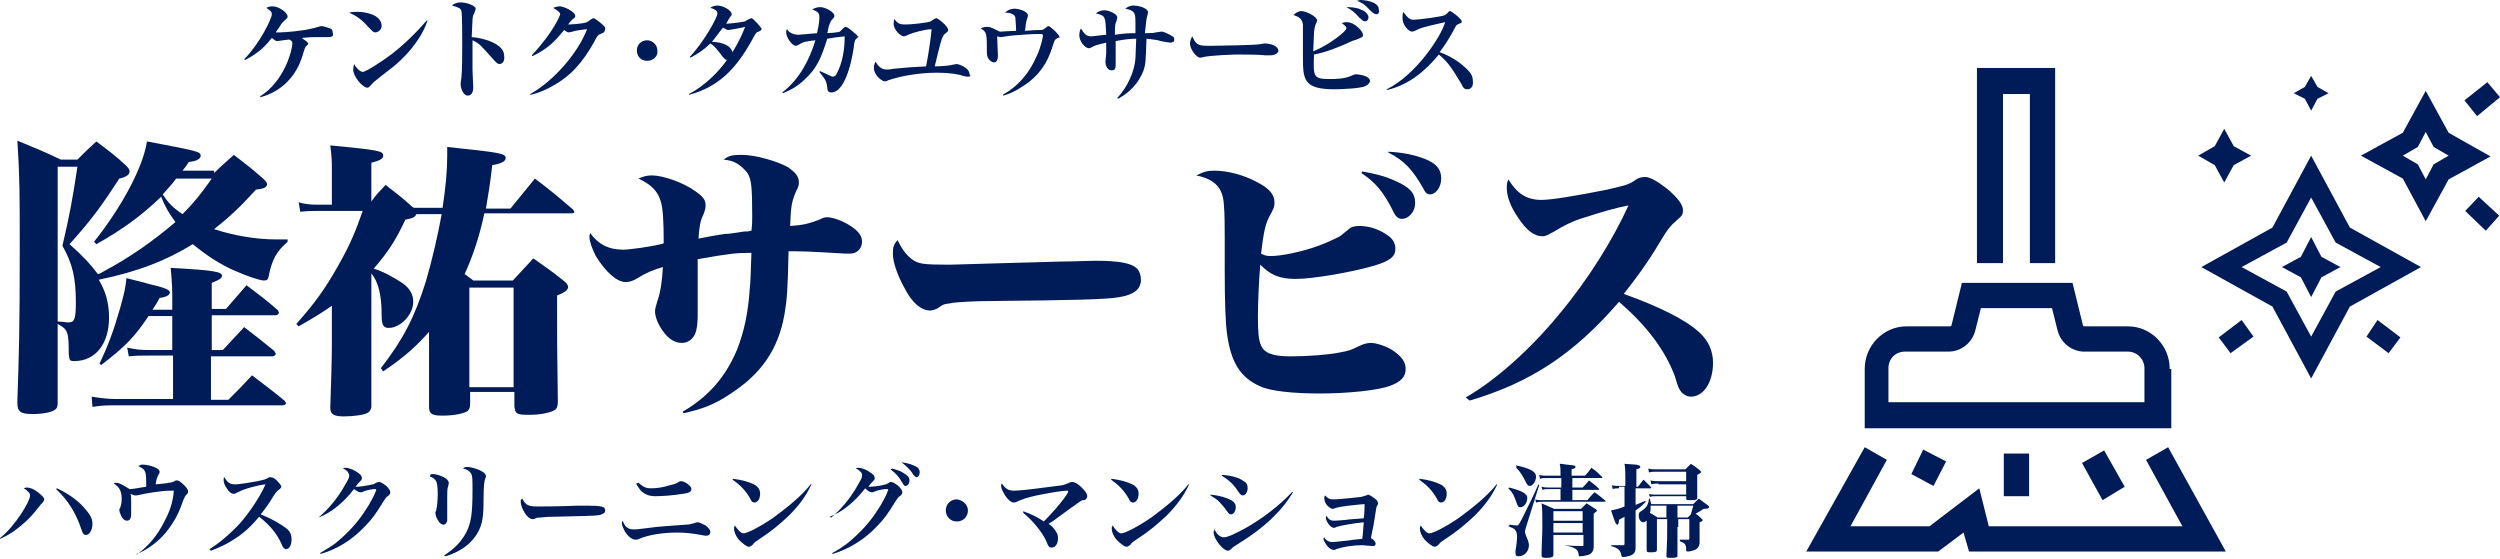 <?xml version="1.0" encoding="utf-8"?>
<!-- Generator: Adobe Illustrator 19.0.0, SVG Export Plug-In . SVG Version: 6.00 Build 0)  -->
<svg version="1.1" id="base" xmlns="http://www.w3.org/2000/svg" xmlns:xlink="http://www.w3.org/1999/xlink" x="0px" y="0px"
	 viewBox="0 0 316.4 70.7" style="enable-background:new 0 0 316.4 70.7;" xml:space="preserve">
<style type="text/css">
	.st0{fill:#001C58;}
</style>
<g>
	<g>
		<g>
			<g>
				<path class="st0" d="M274.6,46.7c0-3-2.4-5.4-5.3-5.4h-5.5c-0.1,0-0.2-0.1-0.2-0.2l-1.3-5.3h-14l-1.3,5.3c0,0.1-0.1,0.2-0.2,0.2
					h-5.5c-2.9,0-5.3,2.4-5.3,5.4v7.5h38.8V46.7z M271.4,50.9H239v-4.3c0-1.2,0.9-2.1,2.1-2.1h5.5c1.6,0,3-1.1,3.4-2.7l0.7-2.8h9
					l0.7,2.8c0.4,1.6,1.8,2.7,3.4,2.7h5.5c1.2,0,2.1,1,2.1,2.1V50.9z"/>
				<polygon class="st0" points="274.4,56.6 271.6,58.2 276.2,66.6 251.7,66.6 250.5,61.8 244.2,66.6 234.2,66.6 238.8,58.2 
					236,56.6 228.6,69.8 245.3,69.8 248.5,67.4 249.2,69.8 281.7,69.8 				"/>
				<polygon class="st0" points="244.7,61.5 246.3,58.4 243.4,56.9 241.9,60 				"/>
				<rect x="253.6" y="57.4" class="st0" width="3.2" height="5.4"/>
				<polygon class="st0" points="266.1,63.3 268.9,61.6 266.3,57 263.5,58.6 				"/>
				<polygon class="st0" points="253.5,11.9 256.9,11.9 256.9,33.3 260.1,33.3 260.1,8.6 250.2,8.6 250.2,33.3 253.5,33.3 				"/>
			</g>
			<g>
				<polygon class="st0" points="292.5,30 291.2,32.5 288.8,33.8 291.2,35.1 292.5,37.6 293.8,35.1 296.2,33.8 293.8,32.5 				"/>
				<polygon class="st0" points="281.5,23.1 282.7,20.9 284.9,19.7 282.7,18.5 281.5,16.3 280.3,18.5 278.2,19.7 280.3,20.9 				"/>
				<polygon class="st0" points="292.5,14 293.3,12.5 294.7,11.8 293.3,11 292.5,9.6 291.7,11 290.3,11.8 291.7,12.5 				"/>
				<path class="st0" d="M309.9,16.8l-2.9-5.3l-2.9,5.3l-5.3,2.9l5.3,2.9L307,28l2.9-5.3l5.3-2.9L309.9,16.8z M308,20.8l-1,1.9
					l-1-1.9l-1.9-1.1l1.9-1.1l1-1.9l1,1.9l1.9,1.1L308,20.8z"/>
				<path class="st0" d="M292.5,19.7l-4.9,9.1l-9,5l9,5l4.9,9.1l4.9-9.1l9-5l-9-5L292.5,19.7z M295.6,36.9l-3.1,5.7l-3.1-5.7
					l-5.7-3.1l5.7-3.1l3.1-5.7l3.1,5.7l5.7,3.1L295.6,36.9z"/>
				<polygon class="st0" points="312,26.7 314.6,29.2 316.3,27.3 313.7,24.9 				"/>
				<polygon class="st0" points="280.8,42.7 282.3,44.7 285.2,42.6 283.7,40.5 				"/>
				<polygon class="st0" points="316.4,12.3 314.8,10.4 311.9,12.7 313.5,14.7 				"/>
				<polygon class="st0" points="299.5,42.6 302.3,44.7 303.8,42.7 300.9,40.5 				"/>
			</g>
		</g>
	</g>
</g>
<g>
	<path class="st0" d="M27.1,21.9c1-1,1.4-1.3,2.5-2.3c1.7,1.3,2.2,1.7,3.7,3c0.3,0.3,0.5,0.5,0.5,0.7c0,0.4-0.4,0.6-1.4,0.7
		c-2.1,2.3-3.4,3.5-5.3,5c2.4,0.8,5.3,1.3,7.8,1.3c0.3,0,0.8,0,1.5,0v0.3c-1.4,1.2-2,2.3-2.4,4.4c-0.1,0.4-0.2,0.5-0.6,0.5
		c-0.5,0-2-0.5-3.6-1.2c-1.9-0.8-3.7-2-5.4-3.4c-3.4,2.1-7,3.5-11.9,4.5c0.9,1.5,1.3,3,1.3,4.8c0,3.3-1.7,5.5-4.4,5.5
		c-0.6,0-0.6-0.1-0.7-0.9c0-2.8-0.1-3.1-1.4-3.8v3.1c0,1.7,0,4,0,6.9c0,0.5-0.1,0.7-0.4,0.9c-0.5,0.3-1.5,0.5-2.8,0.5
		c-1.5,0-1.9-0.3-1.9-1.4c0,0,0-0.1,0-0.3c0.2-5.9,0.3-8.9,0.3-19.2c0-6.9,0-9.1-0.3-13.7c2.4,1,3.2,1.3,5.5,2.4h2.1
		c1-1,1.3-1.3,2.4-2.3c1.7,1.3,2.3,1.7,3.8,3.1c0.3,0.3,0.4,0.5,0.4,0.7c0,0.4-0.4,0.7-1.3,0.9c-2.4,3.7-3.6,5.3-6.3,8.3
		c2,1.8,2.6,2.5,3.6,3.8c0.3-0.1,0.3-0.1,0.8-0.4c3.2-1.7,6.2-3.8,9-6.2c-0.8-1.1-1.3-1.9-1.8-3.2c-2.4,2.3-4.8,4.1-8.2,6l-0.3-0.3
		c3.5-4.4,6.2-9.4,6.7-12.7c6.4,1.2,6.8,1.3,6.8,1.8c0,0.4-0.5,0.7-1.5,0.8c-0.4,0.6-0.4,0.6-0.8,1.1H27.1z M7.3,40.7
		c0.4,0,0.4,0,1.2,0.1c0.1,0,0.1,0,0.2,0c0.7,0,0.9-0.4,0.9-2.5c0-3.1-0.4-4.9-1.7-7.2c0.9-3.8,1.3-6,1.9-10H7.3V40.7z M28.2,44.3
		c1.2-1.3,1.5-1.6,2.7-2.9c1.7,1.3,2.2,1.7,3.8,3c0.1,0.2,0.2,0.3,0.2,0.4c0,0.1-0.2,0.3-0.4,0.3h-7.8v5.5h2.2
		c1.3-1.3,1.7-1.7,3-3.1c1.8,1.4,2.4,1.8,4.1,3.2c0.1,0.1,0.2,0.3,0.2,0.3c0,0.2-0.2,0.3-0.5,0.3H14.7c-1.2,0-1.8,0-3,0.2l-0.1-1.3
		c1.2,0.2,2.2,0.3,3.1,0.3h7.2v-5.5H19c-1.3,0-1.7,0-2.7,0.1l-0.2-1.1c1,0.2,1.6,0.3,2.6,0.3h3.1V40h-3c-1.8,2.7-3,3.9-6,6.2
		L12.6,46c1.1-2.3,1.8-4.2,2.6-7c0.5-1.8,0.7-2.6,0.8-3.8c1.1,0.3,2.1,0.5,2.7,0.7c2.2,0.5,2.8,0.8,2.8,1.1c0,0.3-0.4,0.6-1.3,0.7
		c-0.4,0.8-0.6,1-0.9,1.5h2.5v-1.5c0-0.9,0-1.7-0.2-3.8c5.5,0.3,6.5,0.5,6.5,1c0,0.3-0.3,0.5-1.3,0.9v3.3h1.8l2.6-3
		c1.7,1.3,2.3,1.7,3.9,3.1c0.1,0.1,0.2,0.3,0.2,0.4c0,0.1-0.2,0.3-0.4,0.3h-8.1v4.4H28.2z M22.3,22.6c-0.6,0.8-1,1.2-1.7,2
		c0.7,1.1,1.3,1.7,2.5,2.5c1.4-1.4,2.3-2.5,3.7-4.5H22.3z"/>
	<path class="st0" d="M56,26.4c0.4-2.7,0.6-4.7,0.6-6.7c0-0.2,0-0.6,0-1.1c6.6,0.7,7.4,0.8,7.4,1.4c0,0.4-0.5,0.7-1.7,0.9
		c-0.3,2.7-0.5,3.6-0.8,5.5h3.1c1.3-1.6,1.7-2.1,3.1-3.8c2.1,1.6,2.7,2.1,4.8,3.9c0.1,0.1,0.2,0.3,0.2,0.3c0,0.1-0.1,0.2-0.4,0.2
		h-11c-0.6,2.8-1.4,5.3-2.5,7.7c0.2,0.1,0.2,0.1,0.3,0.2c0.3,0.2,0.4,0.3,0.8,0.6h5c1.1-1.2,1.5-1.6,2.6-2.8
		c1.7,1.2,2.3,1.6,3.8,2.8c0.4,0.3,0.6,0.6,0.6,0.8c0,0.4-0.4,0.7-1.4,1.1c0,5.9,0,5.9,0.1,13.4c0,0.6-0.1,0.9-0.4,1.1
		c-0.5,0.3-1.7,0.6-3.2,0.6c-1.6,0-1.8-0.1-1.9-1.1v-1.8h-5.6v1.4c0,0.6-0.1,0.8-0.3,1c-0.4,0.3-1.6,0.6-3.2,0.6
		c-1.3,0-1.7-0.2-1.7-1.1c0-2.7,0-2.7,0-3.5c0-0.3,0-0.6,0-1c0-1.3,0-2.2,0-2.5V42c-1.6,1.8-3,3.1-5.8,5l-0.3-0.4
		c2.8-3.6,4.3-6.5,5.7-11c0.8-2.7,1.5-5.8,2-8.5h-3.2c-0.2,0.4-0.4,0.5-1.4,0.7c-1.2,2.6-2.2,4.1-4,6.2c1.3,0.4,2.5,1.1,3.6,1.8
		c1,0.7,1.4,1.5,1.4,2.4c0,1.6-1.6,3.3-3.1,3.3c-0.7,0-0.9-0.4-0.9-1.6c0-2.5-0.4-4.2-1.3-5.3V43c0,5.6,0,5.6,0,8.2v0
		c0,0,0,0.1,0,0.1c0,0.1,0,0.1,0,0.2c0,0.2-0.2,0.6-0.4,0.7c-0.4,0.3-1.8,0.5-3.1,0.5c-1.3,0-1.7-0.3-1.7-1.1
		c0.1-3.1,0.2-6.1,0.2-7.8v-5.1c-1.3,0.9-2.1,1.4-4.2,2.6L37.5,41c2.4-2.7,3.6-4.4,5.2-7.2s2.3-4.5,3.2-7.1h-6c-0.7,0-1,0-1.9,0.1
		l-0.2-1.2c0.6,0.2,1.5,0.3,2.1,0.3H42v-4.5c0-0.8,0-1.5-0.2-3c6.2,0.6,6.7,0.7,6.7,1.3c0,0.4-0.4,0.6-1.5,0.9v4.9
		c0.7-1,0.9-1.1,1.8-2.1c1.5,1.2,2,1.5,3.4,2.8l0.2,0.1H56z M59.4,49H65V36.4h-5.6V49z"/>
	<path class="st0" d="M86.4,52.1c3.3-1.9,5.5-4.5,6.9-7.9c0.9-2.3,1.4-4.7,1.6-7.8c0.1-0.8,0.1-1.8,0.2-4.4c-2,0-2.8,0.1-6.8,0.8
		c0,0.2,0,0.3,0,0.3l0,2.7c0,1,0,2.5,0,2.7c0,0.8,0,1.1,0,1.5c0,0.8-0.1,1.7-0.3,2.2c-0.3,0.7-0.9,1.2-1.7,1.2
		c-0.9,0-1.7-0.5-2.4-1.5c-0.6-0.8-1-1.8-1-2.5c0-0.3,0.1-0.6,0.3-1.3c0.4-1.1,0.6-2.6,0.7-4.3c-1.1,0.3-2.1,0.7-3.2,1.4
		c-0.5,0.3-1,0.5-1.5,0.5c-1.1,0-2.5-1.2-3.8-3.3c-0.4-0.8-0.8-1.8-0.8-2.4c0-0.1,0-0.3,0.1-0.5c1,1.4,2.3,2.1,4.2,2.1
		c0.7,0,3.8-0.4,5.1-0.8c0-2.9-0.1-4.5-0.4-5.4c-0.4-1.3-1.3-2.1-2.8-2.8c0.7-0.3,1.1-0.4,1.7-0.4c1.4,0,4,0.9,5.5,2
		c1,0.7,1.3,1.1,1.3,1.8c0,0.4-0.1,0.7-0.3,1.2c-0.4,0.8-0.5,1.6-0.6,3c1-0.2,2-0.4,3.4-0.6c0.4,0,0.4,0,2.4-0.3
		c0.4,0,0.4,0,0.9-0.1c0.1-0.8,0.1-1.2,0.1-1.8c0-3.7-0.1-4.7-0.6-5.5c-0.3-0.4-0.9-1-1.5-1.3c-0.4-0.2-0.7-0.3-1.5-0.4
		c0.6-0.5,1.1-0.6,2.3-0.6c1.7,0,4.5,0.8,5.9,1.6c0.8,0.6,1.3,1.1,1.3,1.8c0,0.4,0,0.6-0.3,1.1c-0.6,1.4-0.7,1.9-0.8,4.5
		c1.6-0.1,2.4-0.3,3.7-0.8c0.6-0.3,0.7-0.3,1-0.3c0.7,0,1.8,0.4,2.8,1c1.1,0.7,1.6,1.3,1.6,2.1c0,0.8-0.6,1.5-1.5,1.5
		c-0.1,0-0.3,0-0.6,0c-1.5-0.1-4.9-0.3-6.5-0.3c-0.1,0-0.4,0-0.7,0c-0.1,4.9-0.2,6.1-0.5,7.9c-0.8,4.6-3,7.7-7.1,10.3
		c-1.8,1.2-3.4,1.8-5.7,2.3L86.4,52.1z"/>
	<path class="st0" d="M115.4,32.8c0.8,0.6,1.4,0.7,4.8,0.7c0.3,0,10-0.3,14.1-0.4c1.4,0,3.6-0.1,4.3-0.1c3,0,4.5,0.3,5.2,0.9
		c0.4,0.3,0.6,1,0.6,1.5c0,1.2-0.9,1.9-2.7,2.2c-1.5,0.3-6.1,0.4-16.3,0.5c-1.4,0-4.5,0.1-5.2,0.3c-0.8,0.1-0.8,0.1-1.5,0.6
		c-0.2,0.1-0.6,0.3-1,0.3c-1.1,0-2.3-1-3.2-2.8c-0.9-1.6-1.5-3.3-1.5-4.4c0-0.8,0.1-1.2,0.6-1.7C114.1,31.4,114.6,32.2,115.4,32.8z"
		/>
	<path class="st0" d="M153.7,21.6c1.6,0,3.6,0.5,5.3,1.4c1.6,0.8,2.3,1.6,2.3,2.6c0,0.6-0.1,0.8-0.7,1.9c-0.5,1-0.7,2.1-1,4.6
		c0.6,0.3,0.8,0.3,1.3,0.3c1.1,0,3.2-0.4,5.1-1c1.3-0.4,2.6-1,3.4-1.4c0.4-0.2,0.4-0.3,1.3-1c0.3-0.3,0.8-0.4,1.4-0.4
		c1.1,0,2.4,0.4,3.4,1.1c0.8,0.5,1.1,1.1,1.1,1.8c0,1-0.7,1.5-2.6,2.1c-3.1,0.9-7.9,1.7-10,1.7c-2.1,0-3.2-0.5-4.5-1.8
		c-0.2,2.2-0.3,5.3-0.3,6.6c0,2,0.1,3,0.4,3.6c0.4,1,1.5,1.4,3.7,1.4s4.9-0.2,6.3-0.5c1.1-0.2,1.4-0.3,2.4-0.8
		c0.6-0.3,1.1-0.4,1.5-0.4c0.7,0,1.9,0.4,2.7,0.9c1.2,0.8,1.7,1.5,1.7,2.4c0,1-0.6,1.6-1.9,2.1c-1.5,0.6-5.4,1-9,1
		c-3.3,0-6.2-0.3-7.5-0.9c-2.5-1.1-3.7-3-4.2-6.6c-0.2-1.5-0.3-3.8-0.3-8.3c0-0.5,0-1.1,0-1.7c0-1.2,0-2,0-2.3c0-0.9,0-3.1-0.1-4
		c-0.1-2.2-1.1-3.3-3.5-3.8C152.4,21.7,152.9,21.6,153.7,21.6z M172.4,21.7c1.7,0.3,2.9,0.6,4.2,1.2c1.8,0.8,2.5,1.5,2.5,2.8
		c0,1.1-0.8,2-1.7,2c-0.4,0-0.8-0.3-1.1-1c-1.2-2.4-2.2-3.6-4-4.8L172.4,21.7z M175.7,19.2c1.9,0.1,3.3,0.4,4.6,0.9
		c1.5,0.6,2.1,1.3,2.1,2.5c0,1.1-0.7,2-1.4,2c-0.4,0-0.6-0.2-0.9-0.8c-1.3-2.3-2.4-3.5-4.4-4.5L175.7,19.2z"/>
	<path class="st0" d="M185.5,50.3c3.7-2.1,8.2-6.1,11.8-10.5c3.7-4.4,6.9-9.6,8.8-13.8c-1.6,0.3-3.3,0.8-5.8,1.6
		c-1.3,0.4-2.5,1-3.6,1.7c-0.8,0.4-1,0.6-1.5,0.6c-1,0-2-0.7-3.1-2.4c-0.9-1.3-1.4-2.6-1.4-3.7c0-0.5,0-0.6,0.2-1.1
		c1.1,1.8,2.3,2.6,4.2,2.6c1.2,0,4.3-0.5,8.3-1.3c2.5-0.6,2.7-0.6,3.7-1.3c0.3-0.2,0.7-0.3,1.1-0.3c0.6,0,1.5,0.5,2.8,1.5
		c1.3,1.1,2,2,2,2.7c0,0.5-0.1,0.7-0.7,1.2c-0.8,0.7-1.2,1.1-2.2,2.8c-1.6,2.7-3.1,4.7-4.6,6.6c4.5,1.6,7.9,3.3,9.6,4.9
		c1.1,1,1.7,2.3,1.7,3.8c0,2.5-1.2,4.3-2.8,4.3c-0.5,0-1-0.3-1.3-0.7c-0.2-0.3-0.3-0.4-0.7-1.8c-1.2-3.3-3.6-6.5-7.1-9.5
		c-5.6,6.5-11.1,10.2-18.9,12.5L185.5,50.3z"/>
</g>
<g>
	<path class="st0" d="M0,68.1c1-0.8,1.9-1.9,2.7-3.1c0.7-1.1,1.1-1.9,1.1-2.3c0-0.2-0.1-0.4-0.3-0.5C3.4,62,3.3,62,3,61.8
		c0.2-0.1,0.3-0.1,0.4-0.1c0.4,0,0.9,0.2,1.4,0.6c0.5,0.4,0.8,0.7,0.8,0.9c0,0.1-0.1,0.3-0.2,0.4c-0.2,0.2-0.2,0.2-0.6,0.7
		c-1,1.3-1.8,2-3,2.9c-0.6,0.4-1.1,0.7-1.8,1L0,68.1z M7.2,61.8c1.3,0.6,2.5,1.4,3.4,2.4c0.8,0.9,1.1,1.4,1.1,2.1
		c0,0.8-0.4,1.4-0.8,1.4c-0.3,0-0.4-0.1-0.6-0.7c-0.7-2.1-1.7-3.7-3.2-5.1L7.2,61.8z"/>
	<path class="st0" d="M17.3,70.2c1.5-1.1,2.6-2.4,3.5-4.2c0.7-1.3,1.1-2.5,1.2-3.9c-0.2,0-0.3,0-0.4,0c-1.1,0-3,0.3-4.3,0.6
		c-0.1,0-0.2,0-0.2,0c-0.2,0-0.3-0.1-0.6-0.2c0.1,0.2,0.1,0.2,0.1,1.2c0,0.4,0,0.7,0,0.8c0,0.3,0,0.5,0,0.6c0,0.5-0.2,0.8-0.5,0.8
		c-0.3,0-0.6-0.2-0.8-0.7c-0.1-0.2-0.2-0.5-0.2-0.6c0-0.1,0-0.2,0.1-0.3c0.1-0.3,0.2-0.6,0.2-1.2c0-0.9-0.3-1.5-1-1.9
		c0.1-0.1,0.2-0.1,0.3-0.1c0.4,0,0.9,0.3,1.7,0.8c0.3,0,0.3,0,2.1-0.3c0-0.2,0-0.3,0-0.5c0-1.5-0.1-1.7-1-2.1
		c0.2-0.1,0.3-0.2,0.5-0.2c0.4,0,1,0.1,1.5,0.3c0.5,0.2,0.7,0.4,0.7,0.6c0,0.1,0,0.2-0.1,0.3c-0.2,0.4-0.3,0.6-0.4,1.3
		c0.8-0.1,1.4-0.1,1.6-0.2c0.4,0,0.5-0.1,0.8-0.2c0.1-0.1,0.2-0.1,0.3-0.1c0.2,0,0.5,0.2,0.9,0.6c0.4,0.4,0.5,0.6,0.5,0.8
		c0,0.2,0,0.2-0.2,0.4c-0.2,0.2-0.2,0.3-0.4,0.7c-0.5,1.4-0.7,1.8-1.1,2.5c-0.9,1.5-1.8,2.5-3.1,3.4c-0.6,0.4-1.1,0.7-1.7,0.9
		L17.3,70.2z"/>
	<path class="st0" d="M26.5,69.5c1.2-0.7,2.7-2,3.9-3.3c1.3-1.5,2.6-3.5,3.2-4.9c-1,0.1-2.8,0.6-3.5,1c-0.3,0.1-0.3,0.2-0.5,0.2
		c-0.3,0-0.6-0.2-0.9-0.7c-0.3-0.4-0.4-0.8-0.4-1.1c0-0.1,0-0.2,0.1-0.3c0.4,0.7,0.7,0.9,1.4,0.9c0.4,0,1.7-0.2,2.8-0.4
		c0.9-0.2,0.9-0.2,1.3-0.4c0.1-0.1,0.2-0.1,0.4-0.1c0.2,0,0.6,0.2,0.9,0.6c0.3,0.3,0.4,0.5,0.4,0.6c0,0.1-0.1,0.2-0.2,0.3
		c-0.3,0.2-0.4,0.3-0.8,0.9c-0.6,1-0.9,1.4-1.6,2.3c1.7,0.7,2.8,1.4,3.4,1.9c0.4,0.4,0.5,0.8,0.5,1.3c0,0.7-0.3,1.2-0.7,1.2
		c-0.2,0-0.4-0.2-0.5-0.5c-0.6-1.4-1.5-2.5-2.9-3.6c-1.1,1.3-2,2.1-3.1,2.8c-0.9,0.6-1.7,1-3,1.5L26.5,69.5z"/>
	<path class="st0" d="M40.3,65.5c1.2-1,2.4-2.4,3.3-4c0.4-0.7,0.6-1,0.6-1.3c0-0.2-0.1-0.3-0.2-0.5c-0.2-0.2-0.3-0.3-0.6-0.4
		c0.2-0.1,0.2-0.1,0.3-0.1c0.5,0,1.2,0.3,1.7,0.7c0.3,0.2,0.4,0.4,0.4,0.6c0,0.2,0,0.2-0.4,0.6c0,0-0.2,0.2-0.4,0.5
		c0.1,0,0.2,0,0.3,0c0.2,0,0.9-0.1,1.4-0.2c0.5-0.1,0.6-0.1,0.9-0.3c0.2-0.1,0.3-0.1,0.4-0.1c0.2,0,0.5,0.2,0.9,0.5
		c0.3,0.3,0.5,0.6,0.5,0.8c0,0.2-0.1,0.3-0.2,0.4c-0.3,0.2-0.3,0.2-0.7,0.8c-0.9,1.5-1.5,2.3-2.3,3.1c-1.6,1.7-3.5,2.9-5.6,3.5
		l-0.1-0.1c0.8-0.5,1.2-0.7,1.9-1.2c1.6-1.3,2.9-2.7,3.9-4.3c0.5-0.7,1.1-1.9,1.2-2.2c0-0.1,0.1-0.1,0.1-0.2c0,0,0-0.1,0-0.1
		c0,0,0-0.1,0-0.1c0,0,0,0,0,0c0,0,0,0-0.1,0c0,0,0,0-0.1,0c0,0-0.1,0-0.1,0c-0.1,0-0.7,0.1-1,0.2c-0.3,0.1-0.3,0.1-0.5,0.2
		c-0.1,0-0.1,0-0.2,0c-0.2,0-0.5-0.2-0.8-0.4c-1.3,1.7-2.9,3-4.5,3.6L40.3,65.5z"/>
	<path class="st0" d="M54.8,60c0.5,0,1.3,0.3,1.7,0.6c0.2,0.2,0.3,0.4,0.3,0.5c0,0,0,0,0,0c0,0.1,0,0.1-0.1,0.5
		c-0.1,0.2-0.1,0.8-0.1,1.6c0,0.2,0,0.6,0,1.2c0,0.3,0,0.6,0,0.8c0,0.4,0,0.5,0,0.7c-0.1,0.3-0.2,0.5-0.5,0.5
		c-0.2,0-0.5-0.2-0.7-0.6c-0.2-0.3-0.3-0.7-0.3-0.9c0-0.1,0-0.1,0.1-0.3c0.1-0.4,0.2-1.2,0.2-2.1c0-0.9-0.1-1.4-0.2-1.6
		c-0.2-0.3-0.3-0.4-0.8-0.6C54.5,60,54.5,60,54.8,60z M56.2,70.3c1.4-0.9,2.2-1.8,2.8-2.9c0.6-1.2,0.8-2.3,0.8-5.3
		c0-1.5,0-1.9-0.2-2.2c-0.2-0.3-0.5-0.5-1-0.6c0.2-0.2,0.3-0.2,0.6-0.2c0.4,0,1,0.2,1.5,0.4c0.6,0.3,0.8,0.5,0.8,0.8
		c0,0.1,0,0.1-0.1,0.3c-0.1,0.3-0.2,0.9-0.2,2.6c0,1.9-0.1,2.5-0.3,3.2c-0.6,1.9-2.2,3.3-4.5,4L56.2,70.3z"/>
	<path class="st0" d="M66.6,63.8c0.3,0.2,0.6,0.3,1.3,0.3c0.5,0,2.9,0,5.1-0.1c0.2,0,1.1,0,1.5,0c1.3,0,1.7,0.1,1.9,0.2
		c0.1,0.1,0.2,0.2,0.2,0.4c0,0.3-0.3,0.5-0.8,0.6c-0.7,0.1-1.9,0.1-5.8,0.2c-0.6,0-0.7,0-1.6,0.1c-0.3,0-0.4,0-0.6,0.1
		s-0.3,0.1-0.4,0.1c-0.3,0-0.7-0.3-1-0.8c-0.3-0.5-0.5-1-0.5-1.4c0-0.2,0-0.3,0.2-0.4C66.3,63.5,66.4,63.6,66.6,63.8z"/>
	<path class="st0" d="M80.2,67c0.3,0,0.5,0,2-0.2c1.4-0.2,2.2-0.2,4.6-0.4c0.5,0,0.7-0.1,1.1-0.2c0.2-0.1,0.3-0.1,0.4-0.1
		c0.2,0,0.6,0.2,1,0.4c0.4,0.3,0.6,0.6,0.6,0.8c0,0.3-0.2,0.5-0.5,0.5c-0.1,0-0.3,0-0.7-0.1c-1.1-0.2-2-0.3-3-0.3
		c-1.8,0-3.7,0.3-4.8,0.8c-0.2,0.1-0.3,0.1-0.5,0.1c-0.4,0-0.9-0.4-1.3-1c-0.2-0.4-0.4-0.8-0.4-1.1c0-0.1,0-0.1,0.1-0.3
		C79.1,66.7,79.5,67,80.2,67z M80.8,61.1c0.6,0.5,0.9,0.7,1.6,0.7s1.5-0.1,2.4-0.4c0.5-0.1,0.8-0.2,1.1-0.4c0.1-0.1,0.2-0.1,0.3-0.1
		c0.3,0,0.7,0.2,1,0.5c0.2,0.2,0.3,0.3,0.3,0.5c0,0.3-0.2,0.5-1.1,0.6c-1.2,0.2-2.6,0.3-3.5,0.3c-0.7,0-1.2-0.2-1.7-0.6
		c-0.2-0.2-0.4-0.5-0.7-1L80.8,61.1z"/>
	<path class="st0" d="M92.8,60.6c1.5,0.2,2.2,0.5,2.8,0.8c0.4,0.3,0.6,0.6,0.6,1.1c0,0.6-0.3,1.1-0.7,1.1c-0.2,0-0.4-0.1-0.5-0.4
		c-0.6-1.1-1.3-1.8-2.3-2.5L92.8,60.6z M102.7,61.3c-0.7,1.5-1.6,2.7-2.9,4c-1.2,1.1-2.1,1.9-3.8,3c-0.3,0.2-0.6,0.4-0.7,0.6
		c-0.2,0.2-0.4,0.3-0.5,0.3c-0.3,0-0.8-0.4-1.3-0.9c-0.4-0.5-0.6-1-0.6-1.4c0-0.1,0-0.2,0.1-0.4c0.4,0.6,0.8,1,1.1,1
		c0.5,0,2.2-0.9,3.8-2c1.9-1.4,3.6-2.8,4.7-4.2L102.7,61.3z"/>
	<path class="st0" d="M105.2,65.5c1.2-1,2.4-2.4,3.3-4c0.4-0.7,0.6-1,0.6-1.3c0-0.2,0-0.3-0.2-0.5c-0.2-0.2-0.3-0.3-0.6-0.4
		c0.2-0.1,0.2-0.1,0.3-0.1c0.5,0,1.2,0.3,1.7,0.7c0.3,0.2,0.4,0.4,0.4,0.6c0,0.2,0,0.2-0.4,0.6c-0.1,0.1-0.1,0.1-0.4,0.5
		c0.1,0,0.2,0,0.3,0c0.2,0,1.1-0.1,1.5-0.2c0.4-0.1,0.5-0.1,0.8-0.3c0.1-0.1,0.2-0.1,0.3-0.1c0.2,0,0.5,0.2,0.9,0.5
		c0.3,0.3,0.5,0.6,0.5,0.8c0,0.2-0.1,0.3-0.2,0.4c-0.3,0.2-0.3,0.2-0.7,0.8c-0.9,1.5-1.5,2.3-2.3,3.1c-1.6,1.7-3.6,2.9-5.6,3.5
		l-0.1-0.1c0.8-0.4,1.2-0.7,1.9-1.2c1.6-1.3,2.9-2.7,3.9-4.3c0.5-0.7,1.1-1.9,1.2-2.2c0-0.1,0-0.1,0.1-0.2c0,0,0-0.1,0-0.1
		c0,0,0-0.1,0-0.1c0,0,0,0,0,0c0,0,0,0-0.1,0c0,0,0,0-0.1,0c0,0-0.1,0-0.2,0c-0.1,0-0.7,0.1-1,0.2c-0.3,0.1-0.3,0.1-0.5,0.2
		c-0.1,0-0.1,0-0.2,0c-0.2,0-0.5-0.2-0.8-0.5c-1.3,1.7-2.9,3-4.5,3.6L105.2,65.5z M112.9,59.3c0.7,0.2,1.1,0.3,1.5,0.6
		c0.5,0.3,0.7,0.5,0.7,0.9s-0.2,0.7-0.5,0.7c-0.2,0-0.2-0.1-0.4-0.4c-0.4-0.7-0.8-1.2-1.5-1.7L112.9,59.3z M114.1,58.5
		c0.6,0.1,1.1,0.2,1.5,0.4c0.6,0.2,0.8,0.5,0.8,0.9c0,0.3-0.2,0.6-0.4,0.6c-0.1,0-0.2-0.1-0.4-0.3C115.2,59.4,114.7,59,114.1,58.5
		L114.1,58.5z"/>
	<path class="st0" d="M122.5,64.6c0,0.8-0.6,1.4-1.4,1.4c-0.8,0-1.4-0.6-1.4-1.4c0-0.8,0.6-1.4,1.4-1.4
		C121.9,63.3,122.5,63.9,122.5,64.6z"/>
	<path class="st0" d="M129.5,64.7c1.1,0.4,1.9,0.8,2.6,1.3c1.6-1.6,3.1-3.5,3.1-3.8c0-0.1-0.1-0.1-0.2-0.1c-0.6,0-2.3,0.3-3.8,0.6
		c-1.3,0.3-1.9,0.5-2.5,0.8c-0.2,0.1-0.3,0.1-0.4,0.1c-0.3,0-0.7-0.3-1.1-0.9c-0.3-0.5-0.5-0.9-0.5-1.2c0-0.1,0-0.2,0.1-0.3
		c0.4,0.6,0.8,0.9,1.5,0.9c0.5,0,1.7-0.1,3.9-0.4c2.4-0.3,2.4-0.3,2.6-0.4c0.3-0.1,0.3-0.1,0.5-0.2c0.2-0.1,0.3-0.1,0.4-0.1
		c0.3,0,0.7,0.2,1.2,0.7c0.5,0.5,0.7,0.8,0.7,1.1c0,0.2-0.1,0.3-0.2,0.4c-0.1,0.1-0.1,0.1-0.4,0.1c-0.2,0.1-0.4,0.2-1.9,1.3
		c-1.4,1-1.7,1.3-2.4,1.7c0.4,0.2,0.7,0.6,0.9,0.9c0.2,0.3,0.3,0.5,0.3,0.9c0,0.7-0.3,1.2-0.8,1.2c-0.3,0-0.4-0.1-0.6-0.6
		c-0.2-0.6-0.8-1.5-1.4-2.2c-0.5-0.6-0.9-1-1.6-1.6L129.5,64.7z"/>
	<path class="st0" d="M140.7,60.6c1.5,0.2,2.2,0.5,2.8,0.8c0.4,0.3,0.6,0.6,0.6,1.1c0,0.6-0.3,1.1-0.7,1.1c-0.2,0-0.4-0.1-0.5-0.4
		c-0.6-1.1-1.3-1.8-2.3-2.5L140.7,60.6z M150.5,61.3c-0.7,1.5-1.6,2.7-2.9,4c-1.2,1.1-2.1,1.9-3.8,3c-0.3,0.2-0.6,0.4-0.7,0.6
		c-0.2,0.2-0.4,0.3-0.5,0.3c-0.3,0-0.8-0.4-1.3-0.9c-0.4-0.5-0.6-1-0.6-1.4c0-0.1,0-0.2,0.1-0.4c0.4,0.6,0.8,1,1.1,1
		c0.5,0,2.2-0.9,3.8-2c1.9-1.4,3.6-2.8,4.7-4.2L150.5,61.3z"/>
	<path class="st0" d="M153.2,62.6c1.1,0.1,2.1,0.4,2.6,0.7c0.4,0.2,0.6,0.5,0.6,0.9c0,0.5-0.3,0.9-0.6,0.9c-0.2,0-0.3-0.1-0.5-0.4
		c-0.2-0.3-0.7-0.9-1-1.2c-0.3-0.3-0.6-0.5-1.1-0.8L153.2,62.6z M163.7,62.2c-1.4,2.4-3.7,4.6-6.8,6.5c-0.8,0.5-0.8,0.5-1.1,0.8
		c-0.1,0.1-0.2,0.2-0.4,0.2c-0.6,0-1.8-1.5-1.8-2.3c0-0.1,0-0.2,0.1-0.4c0.3,0.6,0.7,1,1.2,1s1.5-0.5,2.8-1.2
		c2.1-1.2,4.2-2.8,5.8-4.5L163.7,62.2z M154.7,60.1c1.3,0.1,2.2,0.4,2.7,0.8c0.4,0.2,0.5,0.5,0.5,0.9c0,0.5-0.3,0.9-0.6,0.9
		c-0.2,0-0.3-0.1-0.6-0.5c-0.5-0.8-1.2-1.5-2.1-2L154.7,60.1z"/>
	<path class="st0" d="M168.2,63.1c0.2,0.1,0.3,0.1,0.7,0.1c0.5,0,2.4-0.2,3.3-0.3c0.4-0.1,0.4-0.1,0.7-0.2c0.1,0,0.2-0.1,0.2-0.1
		c0.2,0,0.5,0.2,0.9,0.5c0.3,0.2,0.4,0.4,0.4,0.6c0,0.1,0,0.1-0.1,0.3c-0.1,0.1-0.1,0.2-0.2,0.8c-0.2,1.4-0.3,1.9-0.6,3.3
		c0.4,0.2,0.6,0.5,0.6,0.7c0,0.2-0.1,0.3-0.3,0.3c-0.1,0-0.1,0-0.2,0c-0.3,0-0.9-0.1-1.2-0.1c-1.2,0-2.4,0.2-3.3,0.5
		c-0.1,0.1-0.2,0.1-0.3,0.1c-0.3,0-0.6-0.2-0.9-0.6c-0.2-0.3-0.4-0.6-0.4-0.8c0-0.1,0-0.1,0.1-0.2c0.2,0.4,0.6,0.6,1,0.6
		c0.2,0,0.2,0,2.1-0.2c0.5-0.1,0.8-0.1,1.7-0.2c0.1-0.4,0.1-1.2,0.2-2.1c-1.1,0.1-2.9,0.4-3.5,0.6c-0.1,0.1-0.2,0.1-0.3,0.1
		c-0.4,0-1-0.8-1-1.3c0-0.1,0-0.1,0.1-0.2c0.2,0.4,0.5,0.6,0.9,0.6c0.3,0,0.3,0,1.5-0.1c0.6-0.1,1.1-0.1,2.3-0.2
		c0.1-0.7,0.1-1.6,0.1-1.8c-1.3,0.1-3.1,0.3-3.7,0.5c-0.2,0.1-0.2,0.1-0.3,0.1c-0.2,0-0.4-0.1-0.7-0.4c-0.3-0.3-0.4-0.7-0.4-1
		c0-0.1,0-0.1,0.1-0.3C167.9,62.9,168,63,168.2,63.1z"/>
	<path class="st0" d="M179.7,60.6c1.5,0.2,2.2,0.5,2.8,0.8c0.4,0.3,0.6,0.6,0.6,1.1c0,0.6-0.3,1.1-0.7,1.1c-0.2,0-0.4-0.1-0.5-0.4
		c-0.6-1.1-1.3-1.8-2.3-2.5L179.7,60.6z M189.5,61.3c-0.7,1.5-1.6,2.7-2.9,4c-1.2,1.1-2.1,1.9-3.8,3c-0.3,0.2-0.6,0.4-0.7,0.6
		c-0.2,0.2-0.4,0.3-0.5,0.3c-0.3,0-0.8-0.4-1.3-0.9c-0.4-0.5-0.6-1-0.6-1.4c0-0.1,0-0.2,0.1-0.4c0.4,0.6,0.8,1,1.1,1
		c0.5,0,2.2-0.9,3.8-2c1.9-1.4,3.6-2.8,4.7-4.2L189.5,61.3z"/>
	<path class="st0" d="M191,61.7c1.6,0.4,2.3,0.8,2.3,1.3c0,0.6-0.4,1.2-0.9,1.2c-0.2,0-0.3-0.1-0.4-0.4c-0.4-1.1-0.5-1.4-1.1-2
		L191,61.7z M191.1,66.4c0.5,0.1,0.7,0.1,0.9,0.1c0.2,0,0.2-0.1,0.6-0.8c0.6-1.2,1.6-3.2,2.1-4.4l0.1,0.1l-1.6,5.1
		c-0.1,0.4-0.2,0.6-0.2,0.7c0,0.2,0,0.3,0.3,1c0.1,0.2,0.2,0.6,0.2,0.8c0,0.8-0.6,1.4-1.3,1.4c-0.3,0-0.4-0.1-0.4-0.4
		c0-0.1,0-0.2,0-0.3c0.1-0.5,0.2-1.4,0.2-1.8c0-0.4-0.1-0.7-0.3-0.9c-0.1-0.1-0.3-0.2-0.8-0.4L191.1,66.4z M191.9,58.9
		c1.8,0.4,2.5,0.8,2.5,1.4c0,0.6-0.4,1.2-0.8,1.2c-0.2,0-0.3-0.1-0.5-0.5c-0.4-0.8-0.7-1.3-1.2-1.8L191.9,58.9z M197.6,61.9H196
		c-0.3,0-0.5,0-0.8,0.1l-0.1-0.4c0.4,0.1,0.5,0.1,0.9,0.1h1.6v-1.2h-1.8c-0.4,0-0.6,0-0.9,0.1l-0.1-0.5c0.3,0.1,0.6,0.1,0.9,0.1h1.8
		v-0.2c0-0.6,0-0.8-0.1-1.3c0.4,0,0.7,0.1,0.9,0.1c0.9,0.1,1.1,0.1,1.1,0.3c0,0.1-0.1,0.2-0.5,0.3v0.8h1.7c0.4-0.4,0.5-0.6,0.8-1
		c0.6,0.4,0.8,0.6,1.3,1.1c0.1,0.1,0.1,0.1,0.1,0.1c0,0.1-0.1,0.1-0.1,0.1H199v1.2h1.3c0.4-0.4,0.4-0.4,0.8-0.9
		c0.5,0.4,0.7,0.5,1.2,1c0.1,0.1,0.1,0.1,0.1,0.1c0,0.1-0.1,0.1-0.1,0.1H199v1.3h1.9c0.4-0.5,0.5-0.6,0.9-1c0.6,0.4,0.8,0.6,1.3,1
		c0.1,0.1,0.1,0.1,0.1,0.1c0,0.1-0.1,0.1-0.1,0.1h-7.9c-0.3,0-0.4,0-0.8,0.1l-0.1-0.4c0.3,0.1,0.5,0.1,0.8,0.1h2.4V61.9z
		 M196.6,67.7v2.5c0,0.3-0.2,0.4-1,0.4c-0.4,0-0.5-0.1-0.5-0.3c0-1.5,0.1-2.4,0.1-3.6c0-1.6,0-2.3-0.1-3c0.7,0.3,0.9,0.4,1.6,0.7
		h3.4c0.3-0.3,0.4-0.4,0.7-0.7c0.5,0.3,0.6,0.4,1.1,0.7c0.1,0.1,0.2,0.1,0.2,0.2c0,0.1-0.1,0.2-0.4,0.4v1.8c0,0.7,0,0.8,0,2.3
		c0,0.6-0.2,0.9-0.6,1.1c-0.3,0.1-0.8,0.2-1.1,0.2c-0.2,0-0.2,0-0.2-0.2c-0.1-0.7-0.4-0.9-1.8-1.2V69c1,0.1,1.3,0.1,2.2,0.1
		c0.2,0,0.2,0,0.2-0.2v-1.2H196.6z M200.3,65.9v-1.2h-3.7v1.2H200.3z M196.6,66.2v1.2h3.7v-1.2H196.6z"/>
	<path class="st0" d="M204.9,61.8c-0.3,0-0.5,0-0.8,0.1l-0.1-0.5c0.3,0.1,0.6,0.1,0.9,0.1h0.8v-1c0-0.8,0-1.2-0.1-1.8
		c1.5,0.1,1.6,0.1,1.8,0.2c0.1,0,0.2,0.1,0.2,0.2c0,0.1-0.1,0.2-0.5,0.3v2.2h0.2c0.3-0.4,0.4-0.5,0.7-0.9c0.4,0.4,0.5,0.5,0.9,0.9
		c0,0.1,0.1,0.1,0.1,0.1c0,0.1-0.1,0.1-0.1,0.1H207v2.1c0.5-0.2,0.7-0.3,1.2-0.5l0.1,0.1c-0.5,0.5-0.7,0.7-1.3,1.1v2.6
		c0,0.1,0,0.9,0,2.1c0,0.6-0.2,0.8-0.6,1c-0.3,0.1-0.7,0.2-1,0.2c-0.1,0-0.2-0.1-0.2-0.2c-0.1-0.6-0.3-0.9-1.3-1.2l0-0.1
		c0.9,0,1,0,1.5,0c0.1,0,0.2,0,0.2-0.2v-3.4c-0.1,0.1-0.2,0.1-0.2,0.1c-0.3,0.2-0.4,0.2-0.5,0.3c0,0.4-0.1,0.6-0.2,0.6
		c-0.2,0-0.3-0.3-0.8-1.8c0.5-0.1,1-0.2,1.7-0.5v-2.5H204.9z M212.3,66.7c0,2.1,0,2.8,0,3.6c0,0.1,0,0.2-0.1,0.2
		c-0.1,0.1-0.4,0.1-0.8,0.1c-0.4,0-0.5,0-0.5-0.3c0.1-2,0.1-2,0.1-3.6v-1h-1.3V68c0,0.8,0,0.8,0,1.5c0,0.2,0,0.2-0.1,0.3
		c-0.1,0.1-0.4,0.1-0.7,0.1c-0.4,0-0.5,0-0.5-0.3c0-1.4,0-1.5,0-2.1c0-0.5,0-0.5,0-1.6c-0.2,0.1-0.3,0.2-0.4,0.2
		c-0.4,0-0.6-0.4-0.6-0.9c0-0.3,0.1-0.4,0.3-0.5c0.6-0.4,0.9-0.7,1-1.6h0.1c0.1,0.4,0.1,0.5,0.2,0.7h5.3c0.3-0.3,0.4-0.4,0.7-0.7
		c0.5,0.4,0.7,0.5,1.2,0.9c0.1,0.1,0.1,0.2,0.1,0.2c0,0.1-0.1,0.2-0.7,0.2c-0.3,0.2-0.4,0.3-1,0.6c0.4,0.3,0.4,0.3,0.7,0.6
		c0.1,0.1,0.2,0.2,0.2,0.2c0,0.1-0.1,0.2-0.4,0.3v1.2c0,0.1,0,0.3,0,0.7c0,0.1,0,0.3,0,0.6c0,0.5-0.2,0.8-0.6,1
		c-0.3,0.1-0.6,0.2-0.9,0.2c-0.2,0-0.2-0.1-0.2-0.3c0-0.6-0.2-0.8-0.8-1v-0.2c0.6,0,0.7,0,0.8,0c0.1,0,0.1,0,0.3,0
		c0.1,0,0.1-0.1,0.1-0.2v-2.4h-1.4V66.7z M209.9,61.2c-0.3,0-0.6,0-0.9,0.1l-0.1-0.5c0.4,0.1,0.6,0.1,1,0.1h3.5v-1.2h-3.8
		c-0.3,0-0.6,0-0.9,0.1l-0.1-0.5c0.3,0.1,0.6,0.1,1,0.1h3.7c0.3-0.3,0.4-0.4,0.7-0.7c0.5,0.3,0.6,0.4,1.1,0.8
		c0.1,0.1,0.2,0.2,0.2,0.2c0,0.1-0.1,0.2-0.5,0.4c0,0.9,0,1.9,0,2.9c0,0.1,0,0.2-0.1,0.2c-0.1,0.1-0.4,0.1-0.9,0.1
		c-0.3,0-0.4,0-0.4-0.2v-0.3h-3.8c-0.3,0-0.6,0-0.8,0.1l-0.1-0.4c0.3,0.1,0.5,0.1,0.9,0.1h3.8v-1.3H209.9z M208.9,64.1
		c0,0.1,0,0.1,0,0.2c0,0.2,0,0.4-0.1,0.6c0.4,0.2,0.5,0.3,1,0.6h1.1v-1.5H208.9z M213.6,65.5c0.2-0.2,0.2-0.2,0.4-0.4
		c0.2-0.7,0.2-0.7,0.3-1.1h-2v1.5H213.6z"/>
</g>
<g>
	<path class="st0" d="M41.3,4.7c-0.2,0-1.2,0-1.4,0c-0.5,0-0.7,0-1.7,0.1C38.4,5,39,5.3,39,5.5c0,0.1,0,0.1-0.3,0.4
		C38.6,6,38.4,6.6,38.3,7c-0.3,1-1.4,4.2-5.3,5.3l-0.1-0.1c3.1-1.9,4.1-5.9,4.1-6.7c0-0.2,0-0.3-0.4-0.5c-0.2,0-1.4,0.2-1.5,0.2
		c-0.2,0-0.3-0.1-0.7-0.4c-0.7,0.9-1.6,1.9-3.4,2.8l-0.1-0.1c1.9-1.9,3.5-5.1,3.5-5.7c0-0.3-0.2-0.5-0.7-0.8
		c0.2-0.1,0.4-0.2,0.8-0.2c0.8,0,1.9,0.8,1.9,1.3c0,0.2-0.1,0.2-0.5,0.6c-0.1,0.1-0.3,0.3-0.4,0.5c-0.1,0.2-0.5,0.7-0.6,0.9
		c0.2,0,0.3,0,0.5,0c0.7,0,3-0.2,4.1-0.5c0.2,0,1-0.3,1.2-0.3c0.2,0,0.8,0.2,1.1,0.3c0.2,0.1,0.3,0.2,0.3,0.5
		C42.3,4.7,41.9,4.7,41.3,4.7z"/>
	<path class="st0" d="M47.5,4.1c-0.3,0-0.4-0.2-1-0.8c-0.7-0.8-1.4-1.3-2.3-1.7c0.3-0.1,0.6-0.1,1.1-0.1c0.8,0,3,0.3,3,1.8
		C48.3,3.8,47.8,4.1,47.5,4.1z M49.7,8.5c-0.4,0.3-2.6,2-2.6,2.1c-0.4,0.4-0.4,0.5-0.6,0.5c-0.6,0-1.8-1.4-1.8-2.3
		c0-0.3,0.1-0.5,0.1-0.7c0.6,1,1.1,1,1.1,1c0.4,0,2.4-1.3,3.6-2.2c1.7-1.3,3.3-2.9,4.5-4.3l0.1,0C53.7,4,52.3,6.4,49.7,8.5z"/>
	<path class="st0" d="M63.2,8.1c-0.2,0-0.3-0.1-0.6-0.4c-1.8-2-1.9-2.2-2.8-2.6c0,0.4,0,2.1,0,3.7c0,0.4,0.1,2,0.1,2.3s-0.1,1-0.7,1
		c-0.6,0-0.9-1-0.9-1.4c0-0.2,0-0.3,0.1-0.9c0.1-1,0.1-3.3,0.1-4.5c0-0.6,0-3.4-0.1-3.9c-0.1-0.4-0.5-0.5-1.2-0.7
		c0.2-0.2,0.6-0.4,1.1-0.4c0.7,0,1.9,0.4,1.9,0.8c0,0.1-0.2,0.7-0.3,0.8c-0.1,0.3-0.1,0.5-0.2,2.8c1.6,0.1,4.1,0.9,4.1,2.3
		C63.9,7.6,63.7,8.1,63.2,8.1z"/>
	<path class="st0" d="M76,4.3c-0.3,0.1-0.4,0.2-0.8,1c-1.4,2.5-2.9,4.3-5.3,5.6c-0.5,0.3-1.7,0.9-2.8,1.1l0-0.1
		c2.9-1.6,6-5.1,7.2-8.2c-0.3,0-1.7,0.2-1.8,0.3c0,0-0.5,0.1-0.5,0.1c-0.2,0-0.3-0.1-0.6-0.3c-1,1.2-1.9,2.3-4,3.3l-0.1-0.1
		c2.8-3,3.6-5.1,3.6-5.2c0-0.3-0.7-0.7-0.9-0.8c0.5-0.2,0.8-0.2,0.8-0.2c0.6,0,2,0.7,2,1.2c0,0.2,0,0.2-0.4,0.5
		c-0.1,0.1-0.2,0.2-0.5,0.6c0.3,0,2-0.1,2.4-0.3c0.1-0.1,0.7-0.5,0.8-0.5c0.2,0,0.6,0.4,0.8,0.5c0.7,0.6,0.7,0.7,0.7,0.8
		C76.5,4.1,76.5,4.1,76,4.3z"/>
	<path class="st0" d="M81.9,7.7c-0.8,0-1.3-0.6-1.3-1.3c0-0.8,0.6-1.3,1.3-1.3c0.7,0,1.3,0.6,1.3,1.3C83.3,7.1,82.7,7.7,81.9,7.7z"
		/>
	<path class="st0" d="M96,4c-0.3,0.1-0.3,0.1-0.9,1.2C93.2,8.6,91,11,87.2,12l0-0.1C89.3,10.8,91,9,92,7.6c-0.2-0.1-0.3-0.1-0.6-0.5
		c-0.6-0.8-1-1.3-1.5-1.6c-1,1-2,1.5-2.5,1.8l-0.1-0.1c1.8-1.9,3.5-5,3.5-5.5c0-0.4-0.5-0.6-0.9-0.7c0.1-0.1,0.4-0.3,0.9-0.3
		c0.7,0,1.8,0.6,1.8,1.1c0,0.2-0.1,0.2-0.3,0.5C92.1,2.7,92,2.8,91.9,3C92.4,3,94,2.8,94.3,2.7c0.1-0.1,0.7-0.4,0.8-0.4
		c0.2,0,1.3,1.2,1.3,1.4C96.3,3.8,96.3,3.9,96,4z M92.2,3.8c-0.2,0-0.3-0.1-0.7-0.3c-0.5,0.6-0.9,1.2-1.4,1.8c0.7,0,2.3,0.2,2.6,1.3
		c1-1.6,1.4-2.7,1.6-3.2C94,3.5,92.3,3.8,92.2,3.8z"/>
	<path class="st0" d="M108.5,4.8c-0.3,0.2-0.3,0.3-0.4,0.8c-0.1,1-0.9,6.1-2.9,6.1c-0.4,0-0.5-0.3-0.5-0.6c-0.1-0.7-0.1-0.9-1-2
		l0.1-0.1c0.2,0.1,1.1,0.5,1.3,0.6c0.2,0.1,0.2,0.1,0.3,0.1c0.2,0,0.3-0.1,0.4-0.2c0.9-1.6,1.1-3.4,1.1-4.9c-0.9,0.1-1,0.1-2.2,0.3
		c-0.8,2.5-1.3,3.7-2.8,5.1c-1.2,1.2-2.4,1.6-2.8,1.8l-0.1-0.1c2.1-1.6,3.4-4,4.2-6.6c-1,0.1-1.6,0.2-2,0.5
		c-0.4,0.2-0.4,0.2-0.5,0.2c-0.4,0-1.2-1-1.2-1.7c0-0.2,0-0.3,0.1-0.4c0.3,0.5,0.9,0.7,1.5,0.7c0.2,0,2-0.2,2.3-0.2
		c0.3-1.2,0.3-1.9,0.3-2c0-0.6-0.2-0.7-0.9-1c0.3-0.2,0.7-0.3,1-0.3c0.6,0,1.8,0.6,1.8,1.1c0,0.1,0,0.2-0.4,0.6
		c-0.1,0.2-0.2,0.4-0.3,0.7c0,0.1-0.2,0.8-0.2,0.9c0.3,0,1.4-0.1,1.6-0.2c0.1-0.1,0.4-0.4,0.5-0.5c0.1,0,0.1-0.1,0.2-0.1
		c0.2,0,0.6,0.3,0.8,0.5c0.6,0.5,0.7,0.5,0.7,0.7C108.8,4.6,108.7,4.6,108.5,4.8z"/>
	<path class="st0" d="M122.5,9.7c-0.2,0-0.3,0-0.6-0.1c-0.6-0.2-1.7-0.4-3.3-0.4c-2.5,0-4.7,0.5-5.7,0.8c-0.7,0.2-0.7,0.3-0.9,0.3
		c-0.4,0-1.4-0.8-1.4-1.7c0-0.3,0.1-0.6,0.2-0.8c0.3,0.5,0.7,1,1.4,1c0.2,0,0.4,0,0.9-0.1c2-0.2,2.3-0.2,4.1-0.3
		c0.2-0.9,0.6-3.4,0.7-4.7c-0.9,0-2.5,0.5-2.7,0.6c-0.1,0-0.6,0.3-0.8,0.3c-0.4,0-1.3-0.8-1.3-1.6c0-0.2,0-0.3,0.1-0.6
		c0.4,0.6,0.7,0.7,1.4,0.7c0.7,0,2.7-0.2,3.2-0.4c0.1-0.1,0.6-0.4,0.7-0.4c0.2,0,1.5,1,1.5,1.5c0,0.2-0.2,0.3-0.3,0.4
		c-0.3,0.2-0.3,0.3-0.5,0.7c-0.2,0.6-0.8,3-0.9,3.5c0.7,0,2-0.1,2.2-0.2c0.1,0,0.5-0.1,0.6-0.1c0.1,0,1.6,0.4,1.6,1.3
		C123,9.7,122.6,9.7,122.5,9.7z"/>
	<path class="st0" d="M133.9,4.8c-0.4,0.2-0.4,0.2-0.6,0.8c-0.5,1.6-1.1,3.2-3.1,4.8c-0.7,0.5-1.8,1.3-3.2,1.7l-0.1-0.1
		c2-1.1,3.4-2.8,4.3-4.9c0.5-1,0.8-2.4,0.8-2.6c0-0.2-0.2-0.2-0.3-0.2c-1.2,0-2.4,0.1-3.6,0.2c-0.2,0-1.4,0.2-1.4,0.2
		c-0.1,0-0.1,0-0.5-0.1c0,0.2,0.1,2.3,0.1,2.5c0,0.3-0.1,0.8-0.5,0.8c-0.2,0-0.9-0.3-0.9-1.2c0-2.4,0-2.7-0.8-3.1
		c0.4-0.2,0.7-0.2,0.8-0.2c0.2,0,0.5,0,1.2,0.4c0.4,0.2,0.4,0.2,0.5,0.2c0.1,0,1.6-0.1,2-0.1c0-0.6-0.1-1.5-0.1-1.7
		c-0.1-0.5-0.9-0.6-1.3-0.6c0.5-0.5,1.1-0.5,1.2-0.5c0.5,0,1.7,0.3,1.7,0.9c0,0.1-0.2,0.6-0.2,0.7c-0.1,0.3-0.1,1-0.2,1.2
		c1.3-0.1,1.6-0.1,1.8-0.1c0.4,0,0.4,0,0.6-0.1c0.4-0.3,0.5-0.4,0.6-0.4c0.2,0,1.4,1.1,1.4,1.4C134.2,4.7,134,4.8,133.9,4.8z"/>
	<path class="st0" d="M148.1,5.4c-0.1,0-1.4-0.2-1.5-0.3c-0.7-0.1-1.3-0.2-1.5-0.2c-0.1,3-0.1,3.2-0.4,4.1c-0.6,1.5-1.7,2.7-3.2,3.5
		l-0.1-0.1c1.4-1.5,2.2-3.5,2.3-5c0-0.4,0.1-2.1,0.1-2.5c-0.7,0-1.6,0.1-2.6,0.3c0,0.4,0,2.3,0,2.7c0,0.7,0,1-0.5,1
		c-0.7,0-0.8-0.9-0.8-1.1c0-0.2,0.1-0.8,0.1-1c0-0.2,0-1.2,0-1.4c-0.5,0.1-1.3,0.3-1.7,0.5c-0.3,0.2-0.4,0.2-0.5,0.2
		c-0.5,0-1.2-0.9-1.2-1.6c0-0.1,0-0.6,0.2-0.9c0.4,0.6,0.6,1,1.3,1c0.3,0,1.6-0.2,1.9-0.2c-0.1-2.4-0.1-2.4-1.3-2.7
		c0.2-0.2,0.6-0.4,1.1-0.4c0.4,0,1.6,0.4,1.6,0.9c0,0.1-0.1,0.6-0.2,0.7c-0.1,0.3-0.1,1.1-0.1,1.5c1.3-0.2,1.9-0.2,2.6-0.2
		c0-0.5,0-1.5,0-1.5c0-1-0.1-1.4-1.3-1.6c0.4-0.3,0.7-0.4,1.1-0.4c0.3,0,1.8,0.2,1.8,0.9c0,0.1-0.2,0.7-0.2,0.8
		c0,0.1-0.1,0.8-0.2,1.8c0.4,0,1.1,0,1.4-0.1c0.1,0,0.6-0.1,0.7-0.1c0.3,0,0.9,0.3,1.4,0.6c0.2,0.1,0.2,0.2,0.2,0.4
		C148.7,5.3,148.3,5.4,148.1,5.4z"/>
	<path class="st0" d="M160.8,7c-0.2,0-0.6,0-0.7,0c-0.8-0.1-2.7-0.1-3.7-0.1c-0.2,0-3,0.1-4,0.3c-0.4,0.1-0.4,0.1-0.5,0.1
		c-0.5,0-1.3-1.1-1.3-1.8c0-0.3,0.2-0.8,0.3-0.9c0.5,1.1,0.7,1.2,2.3,1.2c0.9,0,5.8-0.1,6.2-0.2c0.1,0,0.5-0.1,0.6-0.1
		c0.6,0,1.8,0.2,1.8,1C161.7,6.7,161.4,7,160.8,7z"/>
	<path class="st0" d="M172.8,10.9c-0.6,0.3-3.1,0.4-3.9,0.4c-3.9,0-4-1.2-4-4.1c0-0.5,0-3.9,0-4.1c-0.1-0.6-0.3-0.9-1.2-1.2
		c0.2-0.2,0.6-0.5,1-0.5c0.6,0,2,0.7,2,1.2c0,0.1-0.3,0.7-0.3,0.8c0,0.2-0.1,0.4-0.1,0.8c0,0.4-0.1,2-0.1,2.3
		c2.2-0.9,4.2-2.6,4.2-2.9c0-0.3-0.4-0.5-0.6-0.7c0.2,0,0.3-0.1,0.6-0.1c1.1,0,2.1,1.2,2.1,1.6c0,0.3-0.1,0.3-0.8,0.6
		c-0.2,0.1-0.4,0.1-0.6,0.2c-1.5,0.7-3.2,1.4-4.8,1.7c-0.1,2.9-0.1,3.1,2.1,3.1c0.5,0,1.7,0,2.6-0.4c0.3-0.1,0.4-0.2,0.6-0.2
		c0.1,0,1.8,0.1,1.8,0.9C173.3,10.6,173,10.8,172.8,10.9z M172.8,2.7c-0.3,0-0.3-0.1-0.8-0.5c-0.6-0.7-0.9-0.9-1.6-1.3
		c0.3,0,1.2,0,1.8,0.3c0.9,0.3,1,0.9,1,1C173.2,2.3,173.1,2.7,172.8,2.7z M174.2,1.8c-0.2,0-0.4-0.1-0.9-0.6
		c-0.4-0.4-0.7-0.8-1.6-1.1c0.2,0,0.3-0.1,0.5-0.1c0.2,0,2.3,0.1,2.3,1.2C174.6,1.5,174.5,1.8,174.2,1.8z"/>
	<path class="st0" d="M185.7,11.3c-0.4,0-0.6-0.3-0.7-0.6c-1.2-2-1.7-2.8-2.9-3.8c-1.7,2.1-3.9,3.9-6.6,4.5l0-0.1
		c3.7-1.8,6.9-6.7,7.4-8.5c-0.8,0.2-2.8,0.6-3.4,0.9c-0.6,0.3-0.7,0.3-0.8,0.3c-0.4,0-1.2-0.8-1.2-1.7c0-0.3,0-0.5,0.1-0.8
		c0.5,0.7,0.8,1,1.3,1c0.6,0,3.7-0.4,4-0.6c0.1-0.1,0.4-0.3,0.4-0.4c0.1,0,0.1-0.1,0.2-0.1c0.2,0,1.5,1,1.5,1.3
		c0,0.2-0.1,0.2-0.3,0.3c-0.3,0.1-0.4,0.2-0.5,0.4c-0.7,1.3-1.1,2-2,3.2c1.7,0.6,2.9,1.6,3.4,2.1c0.4,0.4,0.8,0.8,0.8,1.5
		C186.5,10.9,186.2,11.3,185.7,11.3z"/>
</g>
</svg>
